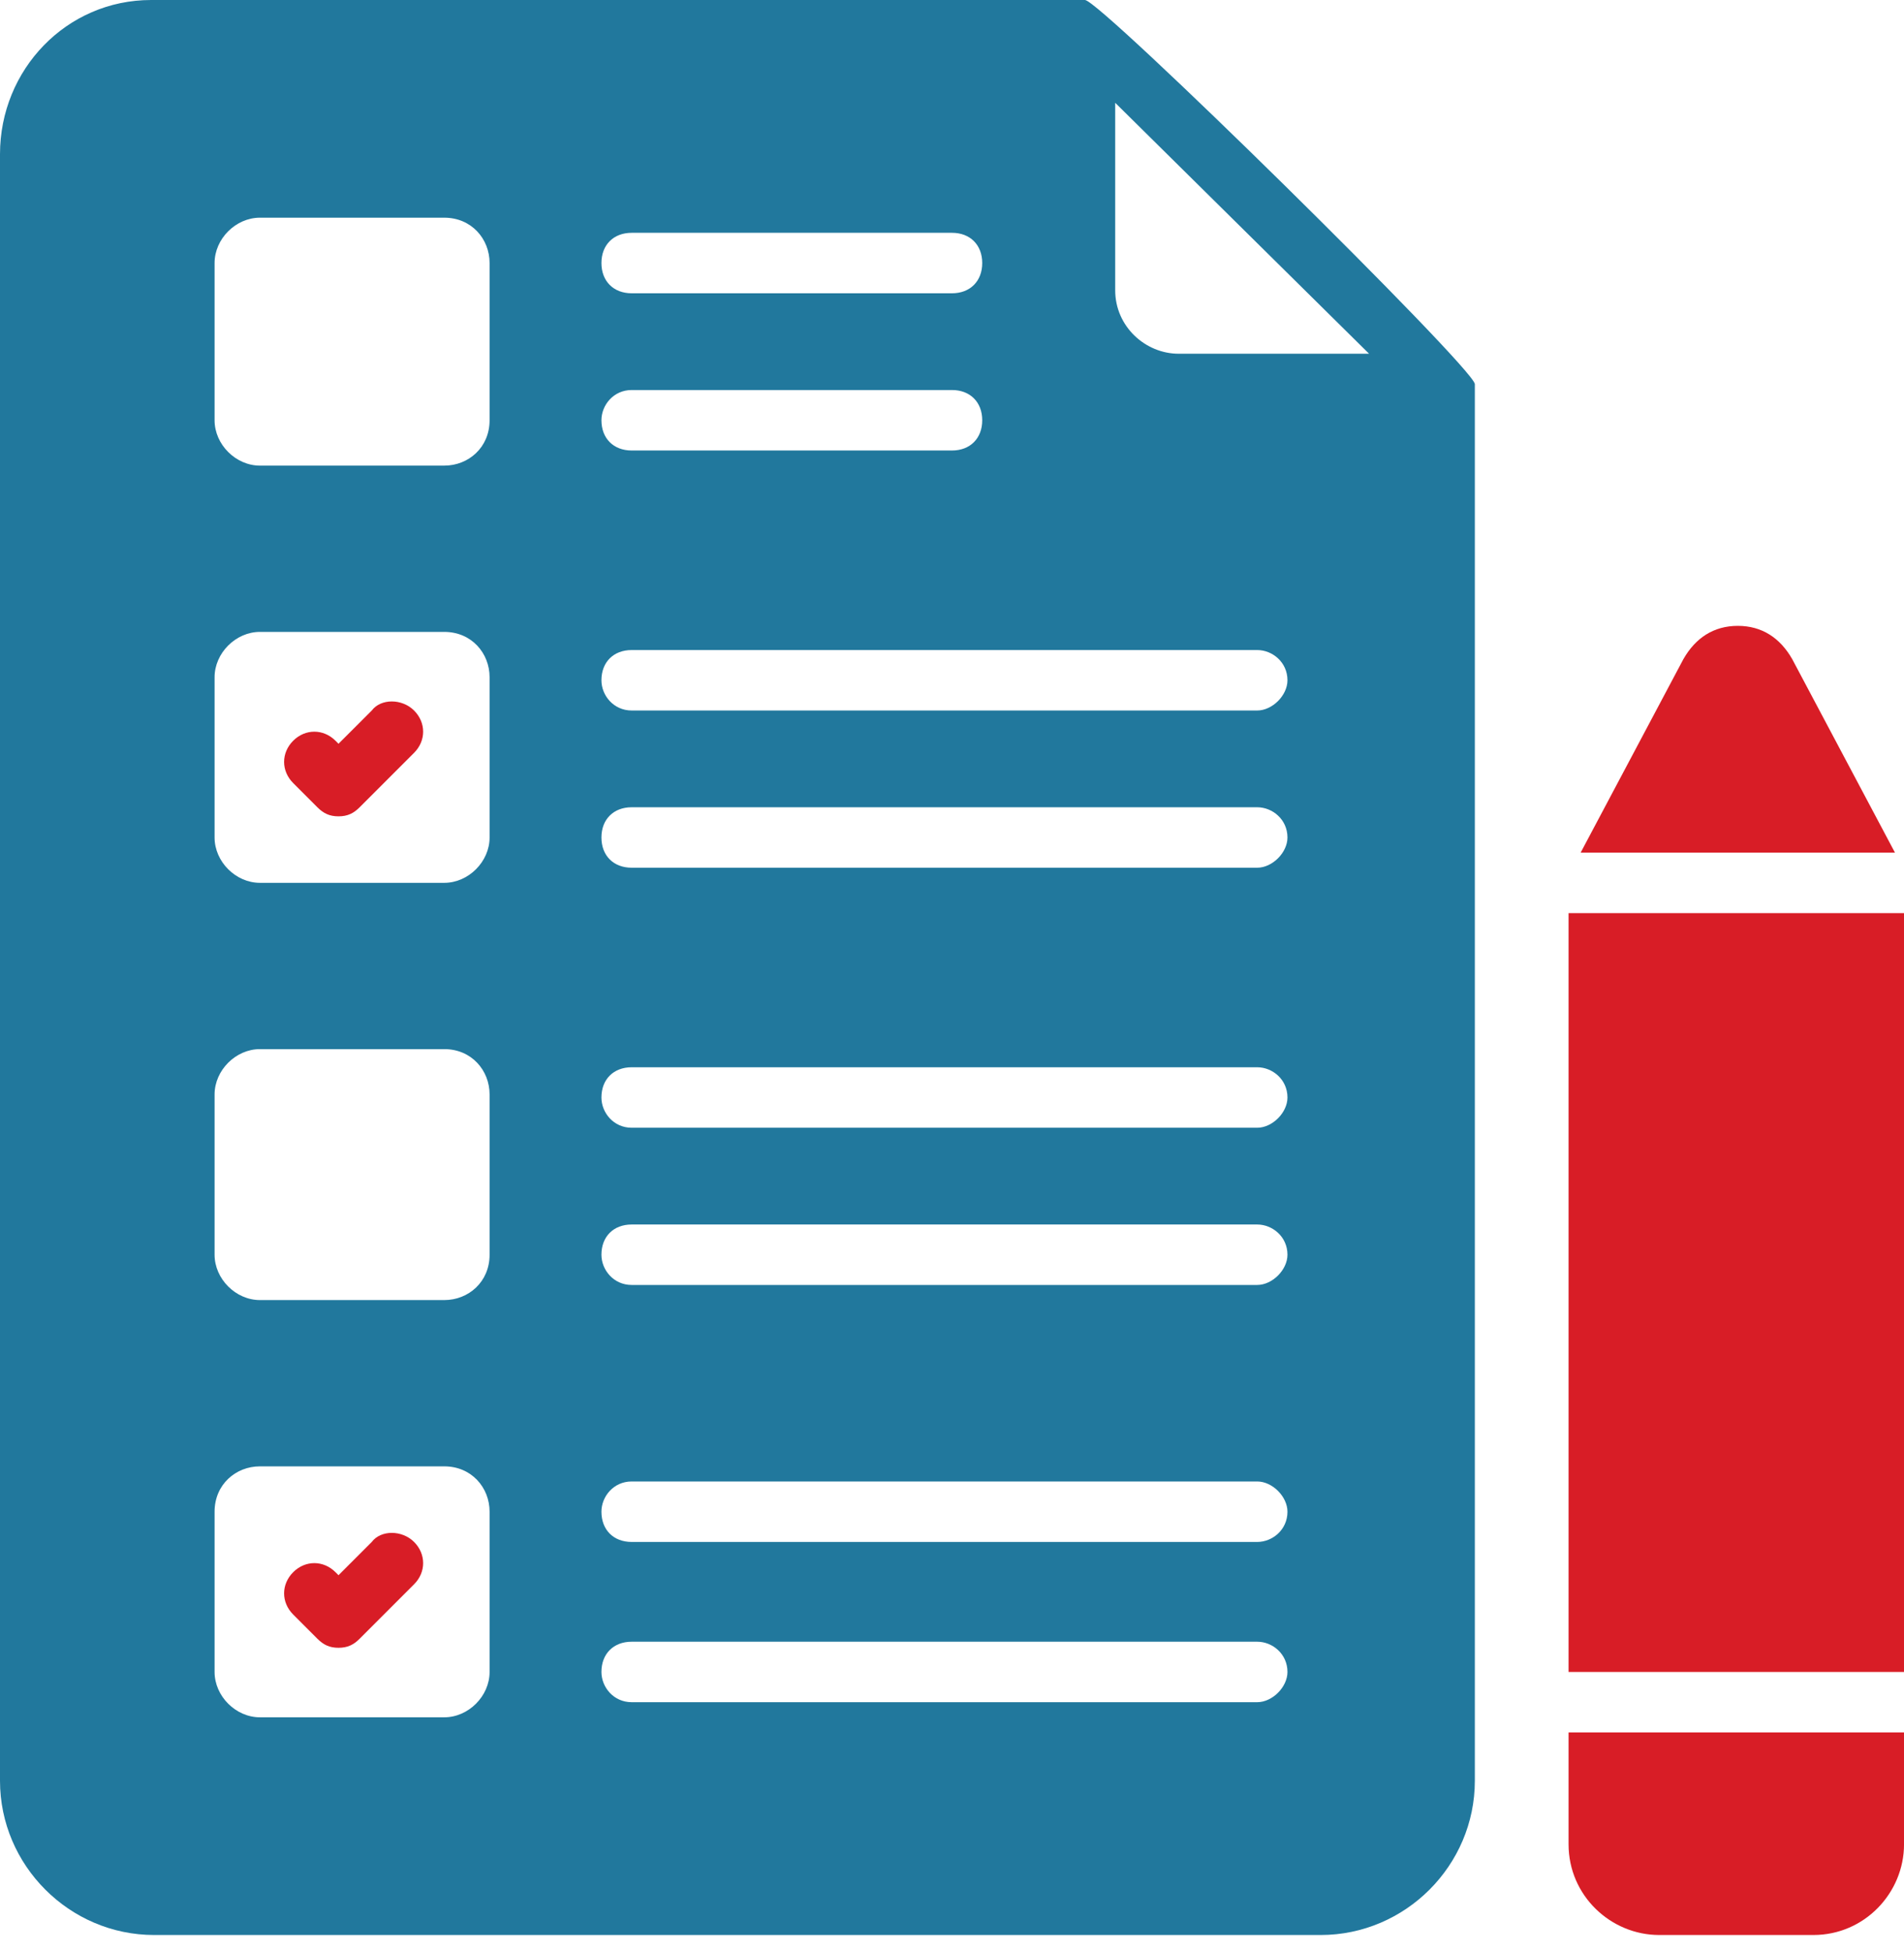 <svg width="80" height="82" viewBox="0 0 80 82" fill="none" xmlns="http://www.w3.org/2000/svg">
<path d="M45.587 0H6.349C2.794 0 0 2.921 0 6.476V74.794C0 78.349 2.921 81.27 6.476 81.27H55.492C59.048 81.27 61.968 78.349 61.968 74.794V16.127C61.841 15.365 46.222 0 45.587 0ZM26.54 9.778H40C40.762 9.778 41.27 10.286 41.27 11.048C41.27 11.809 40.762 12.318 40 12.318H26.54C25.778 12.318 25.27 11.809 25.27 11.048C25.27 10.286 25.778 9.778 26.54 9.778ZM26.54 16.381H40C40.762 16.381 41.27 16.889 41.27 17.651C41.27 18.413 40.762 18.921 40 18.921H26.54C25.778 18.921 25.27 18.413 25.27 17.651C25.27 17.016 25.778 16.381 26.54 16.381ZM20.571 70.222C20.571 71.238 19.683 72.127 18.667 72.127H10.921C9.905 72.127 9.016 71.238 9.016 70.222V63.492C9.016 62.349 9.905 61.587 10.921 61.587H18.667C19.809 61.587 20.571 62.476 20.571 63.492V70.222ZM20.571 52.698C20.571 53.841 19.683 54.603 18.667 54.603H10.921C9.905 54.603 9.016 53.714 9.016 52.698V45.968C9.016 44.952 9.905 44.063 10.921 44.063H18.667C19.809 44.063 20.571 44.952 20.571 45.968V52.698ZM20.571 35.175C20.571 36.191 19.683 37.079 18.667 37.079H10.921C9.905 37.079 9.016 36.191 9.016 35.175V28.444C9.016 27.429 9.905 26.54 10.921 26.54H18.667C19.809 26.54 20.571 27.429 20.571 28.444V35.175ZM20.571 17.651C20.571 18.794 19.683 19.556 18.667 19.556H10.921C9.905 19.556 9.016 18.667 9.016 17.651V11.048C9.016 10.032 9.905 9.143 10.921 9.143H18.667C19.809 9.143 20.571 10.032 20.571 11.048V17.651ZM52.825 71.492H26.54C25.778 71.492 25.27 70.857 25.27 70.222C25.27 69.46 25.778 68.952 26.54 68.952H52.825C53.46 68.952 54.095 69.46 54.095 70.222C54.095 70.857 53.46 71.492 52.825 71.492ZM52.825 64.762H26.54C25.778 64.762 25.27 64.254 25.27 63.492C25.27 62.857 25.778 62.222 26.54 62.222H52.825C53.46 62.222 54.095 62.857 54.095 63.492C54.095 64.254 53.46 64.762 52.825 64.762ZM52.825 53.968H26.54C25.778 53.968 25.27 53.333 25.27 52.698C25.27 51.937 25.778 51.429 26.54 51.429H52.825C53.46 51.429 54.095 51.937 54.095 52.698C54.095 53.333 53.46 53.968 52.825 53.968ZM52.825 47.365H26.54C25.778 47.365 25.27 46.73 25.27 46.095C25.27 45.333 25.778 44.825 26.54 44.825H52.825C53.46 44.825 54.095 45.333 54.095 46.095C54.095 46.73 53.46 47.365 52.825 47.365ZM52.825 36.444H26.54C25.778 36.444 25.27 35.937 25.27 35.175C25.27 34.413 25.778 33.905 26.54 33.905H52.825C53.46 33.905 54.095 34.413 54.095 35.175C54.095 35.809 53.46 36.444 52.825 36.444ZM52.825 29.841H26.54C25.778 29.841 25.27 29.206 25.27 28.571C25.27 27.809 25.778 27.302 26.54 27.302H52.825C53.46 27.302 54.095 27.809 54.095 28.571C54.095 29.206 53.46 29.841 52.825 29.841ZM49.524 14.857C48.127 14.857 46.857 13.714 46.857 12.191V4.317L57.524 14.857H49.524Z" fill="#21789D"/>
<path d="M15.62 29.842L14.223 31.238L14.096 31.111C13.588 30.604 12.826 30.604 12.319 31.111C11.81 31.619 11.81 32.381 12.319 32.889L13.334 33.905C13.588 34.159 13.842 34.286 14.223 34.286C14.604 34.286 14.858 34.159 15.112 33.905L17.398 31.619C17.906 31.111 17.906 30.35 17.398 29.842C16.89 29.334 16.001 29.334 15.62 29.842ZM15.62 64.762L14.223 66.159L14.096 66.032C13.588 65.524 12.826 65.524 12.319 66.032C11.81 66.54 11.81 67.302 12.319 67.81L13.334 68.826C13.588 69.08 13.842 69.207 14.223 69.207C14.604 69.207 14.858 69.08 15.112 68.826L17.398 66.54C17.906 66.032 17.906 65.27 17.398 64.762C16.89 64.254 16.001 64.254 15.62 64.762ZM75.303 27.683C74.795 26.794 74.033 26.286 73.017 26.286C72.001 26.286 71.239 26.794 70.731 27.683L66.414 35.81H79.62L75.303 27.683ZM65.906 38.35H80.001V70.223H65.906V38.35ZM65.906 77.461C65.906 79.62 67.683 81.27 69.715 81.27H76.192C78.35 81.27 80.001 79.493 80.001 77.461V72.762H65.906V77.461Z" fill="#D81D26"/>
</svg>
